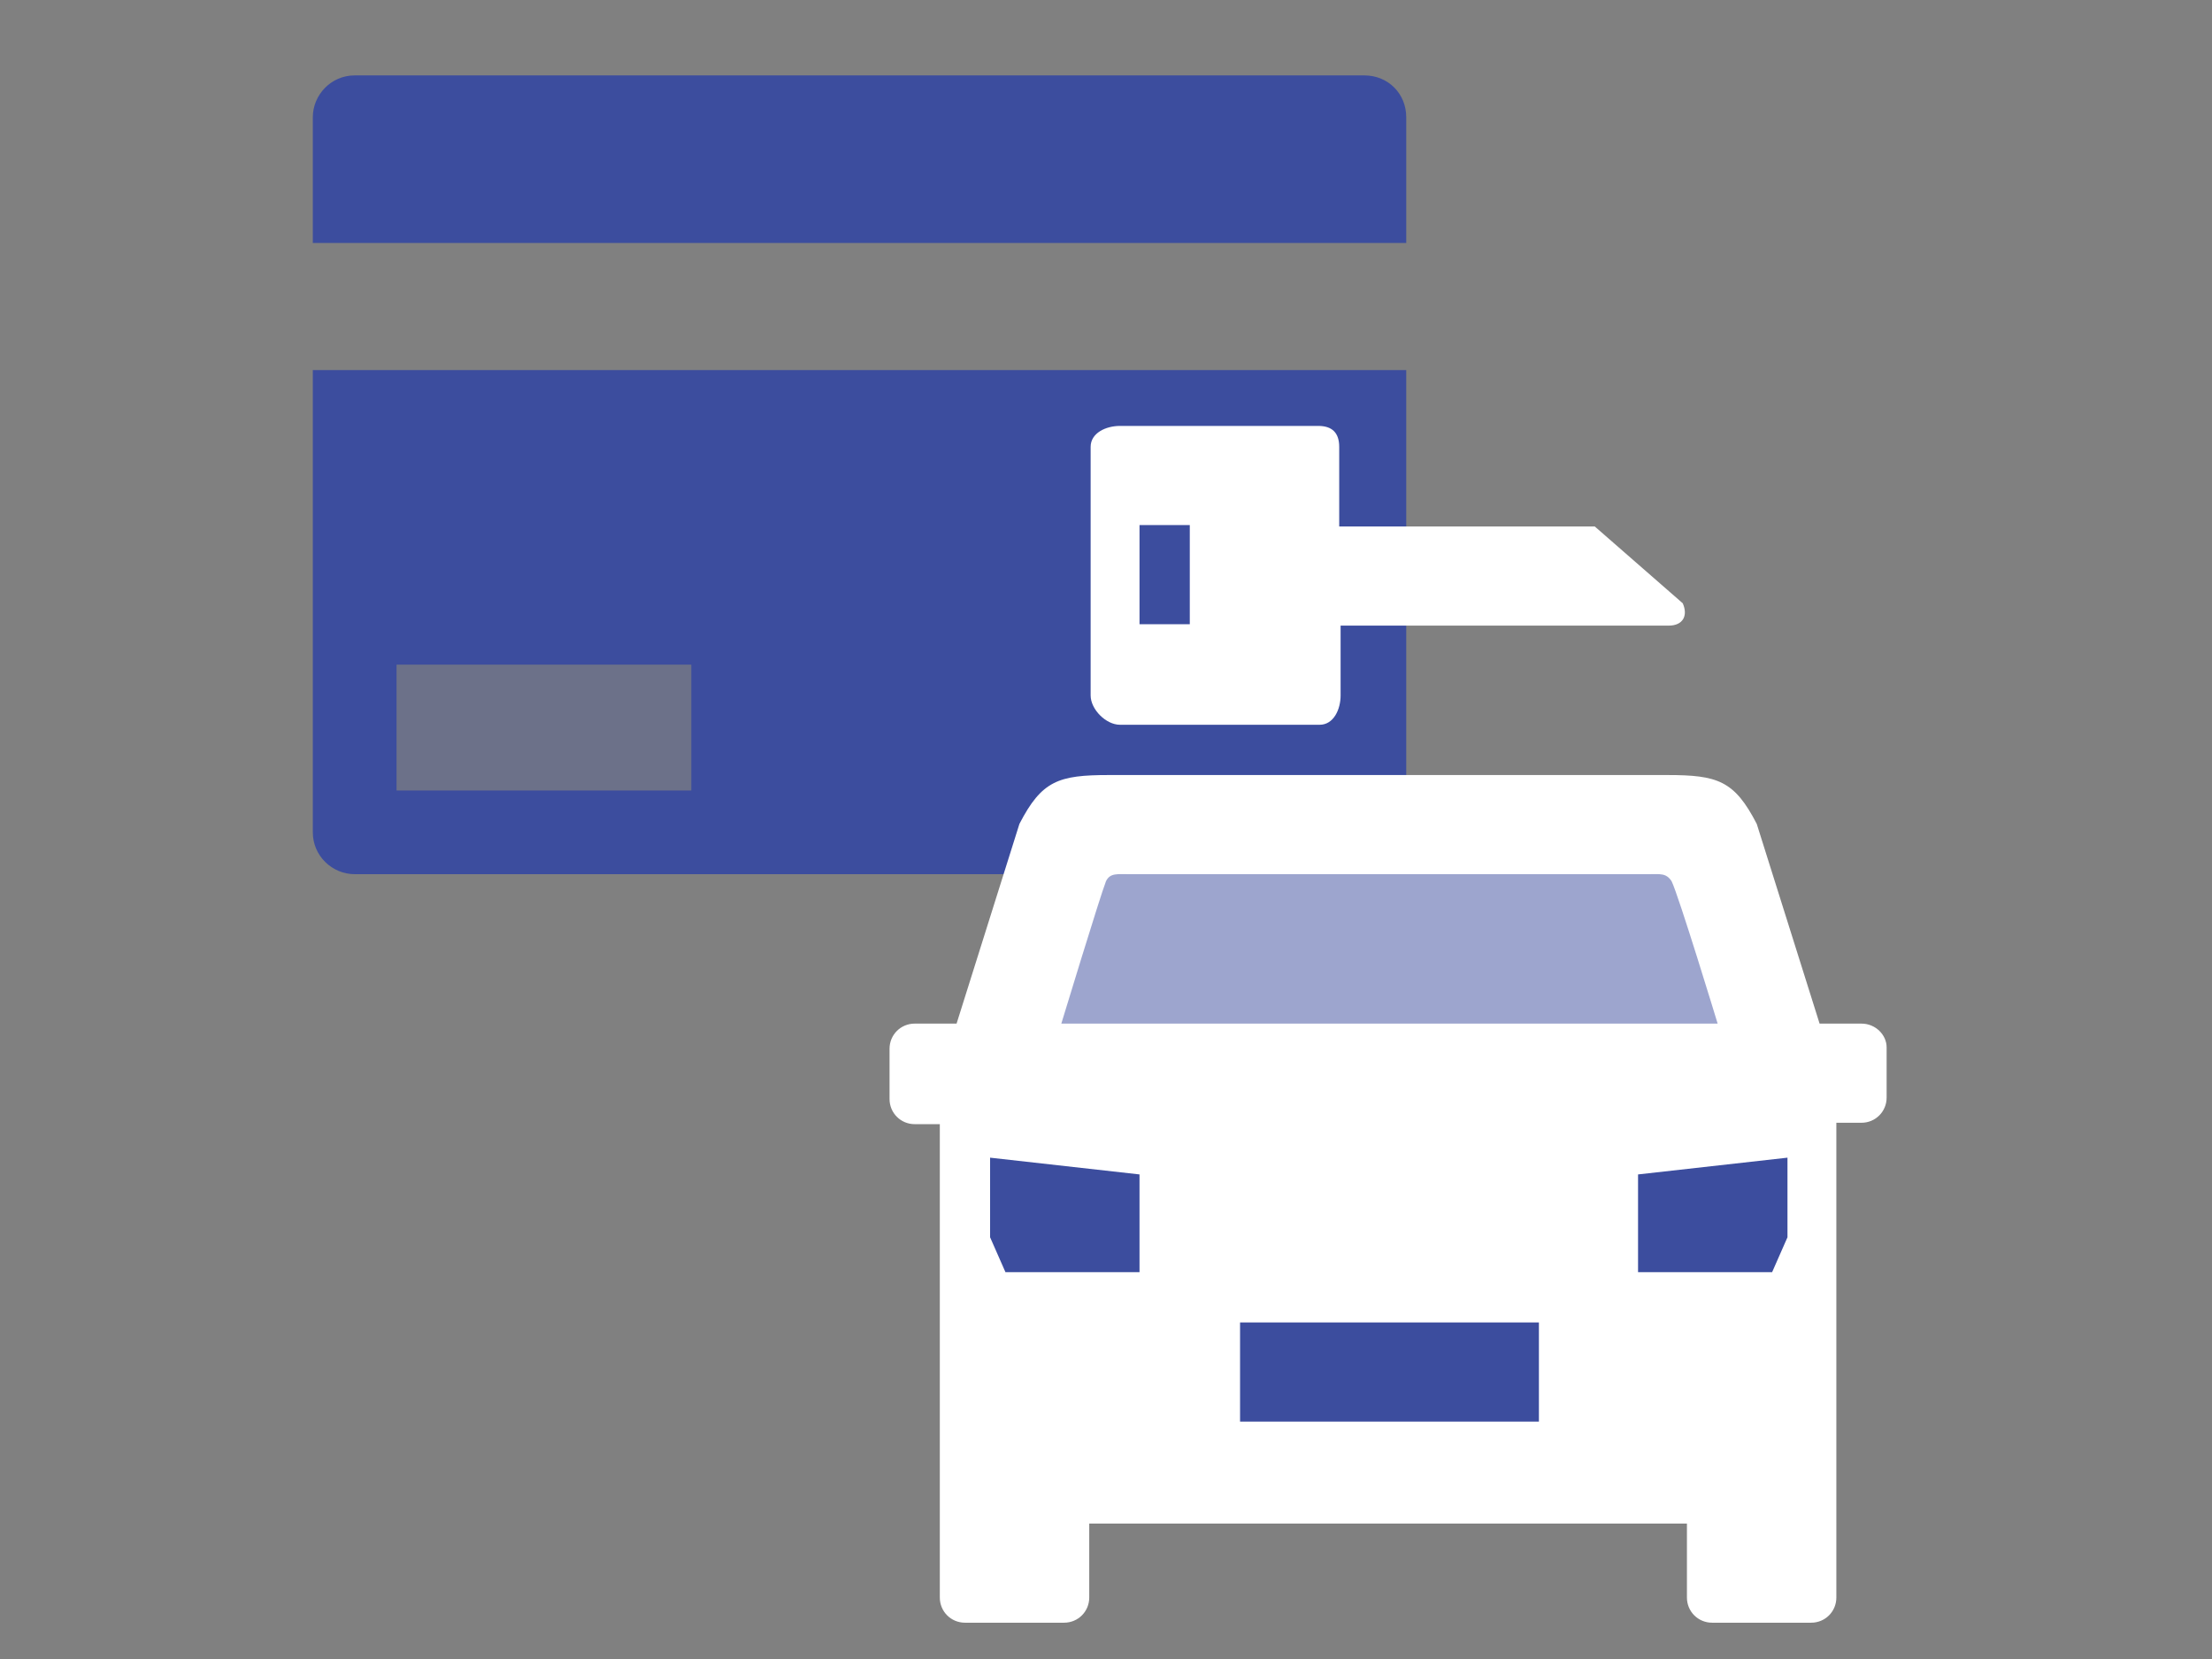 <?xml version="1.0" encoding="utf-8"?>
<!-- Generator: Adobe Illustrator 18.1.1, SVG Export Plug-In . SVG Version: 6.00 Build 0)  -->
<svg version="1.1" id="car-icon" xmlns="http://www.w3.org/2000/svg" xmlns:xlink="http://www.w3.org/1999/xlink" x="0px" y="0px"
	 viewBox="0 0 158.4 118.8" enable-background="new 0 0 158.4 118.8" xml:space="preserve">
<rect x="0" y="0" width="158.4" height="118.8" fill="#808080" stroke="none"/>
<g id="card">
	<g>
		<g>
			<path fill="#3C4D9E" d="M97.7,5.4H25.4c-1.7,0-3,1.4-3,3v9h78.3v-9C100.7,6.7,99.4,5.4,97.7,5.4z"/>
		</g>
		<g>
			<path fill="#3C4D9E" d="M22.4,59.6c0,1.7,1.4,3,3,3h72.3c1.7,0,3-1.4,3-3V26.5H22.4V59.6z M28.4,47.6h21.1v9H28.4V47.6z"/>
		</g>
	</g>
	<g opacity="0.3">
		<rect x="28.4" y="47.6" fill="#3C4D9E" width="21.1" height="9"/>
	</g>
</g>
<g id="key">
	<path fill="#FFFFFF" d="M80.2,51.9h14.3c1,0,1.5-1.1,1.5-2.1v-5h23.5c1,0,1.4-0.7,1-1.6l-6.3-5.5H95.9v-5.7c0-1-0.5-1.5-1.5-1.5
		H80.2c-1,0-2.1,0.5-2.1,1.5v17.8C78.1,50.8,79.2,51.9,80.2,51.9z"/>
	<rect x="81.6" y="37.6" fill="#3C4D9E" width="3.6" height="7.1"/>
</g>
<g id="car">
	<path fill="#FFFFFF" d="M133.3,73.3h-3l-4.5-14.3c-1.6-3.1-2.8-3.5-6.4-3.5h-40c-3.6,0-4.8,0.4-6.4,3.5l-4.5,14.3h-3
		c-1,0-1.8,0.8-1.8,1.8v3.6c0,1,0.8,1.8,1.8,1.8h1.8v33.9c0,1,0.8,1.8,1.8,1.8h7.1c1,0,1.8-0.8,1.8-1.8v-5.3h42.8v5.3
		c0,1,0.8,1.8,1.8,1.8h7.1c1,0,1.8-0.8,1.8-1.8V80.4h1.8c1,0,1.8-0.8,1.8-1.8V75C135.1,74.1,134.3,73.3,133.3,73.3z"/>
	<path opacity="0.5" fill="#3C4D9E" d="M79.2,63.1c0.3-0.6,0.8-0.5,1.7-0.5H118c0.9,0,1.3-0.1,1.7,0.5c0.5,1,3.3,10.2,3.3,10.2H76
		C76,73.3,78.8,64.1,79.2,63.1z"/>
	<polygon fill="#3C4D9E" points="81.6,91.1 72,91.1 70.9,88.6 70.9,82.9 81.6,84.1 	"/>
	<rect x="88.8" y="94.7" fill="#3C4D9E" width="21.4" height="7.1"/>
	<polygon fill="#3C4D9E" points="117.3,84.1 128,82.9 128,88.6 126.9,91.1 117.3,91.1 	"/>
</g>
</svg>

